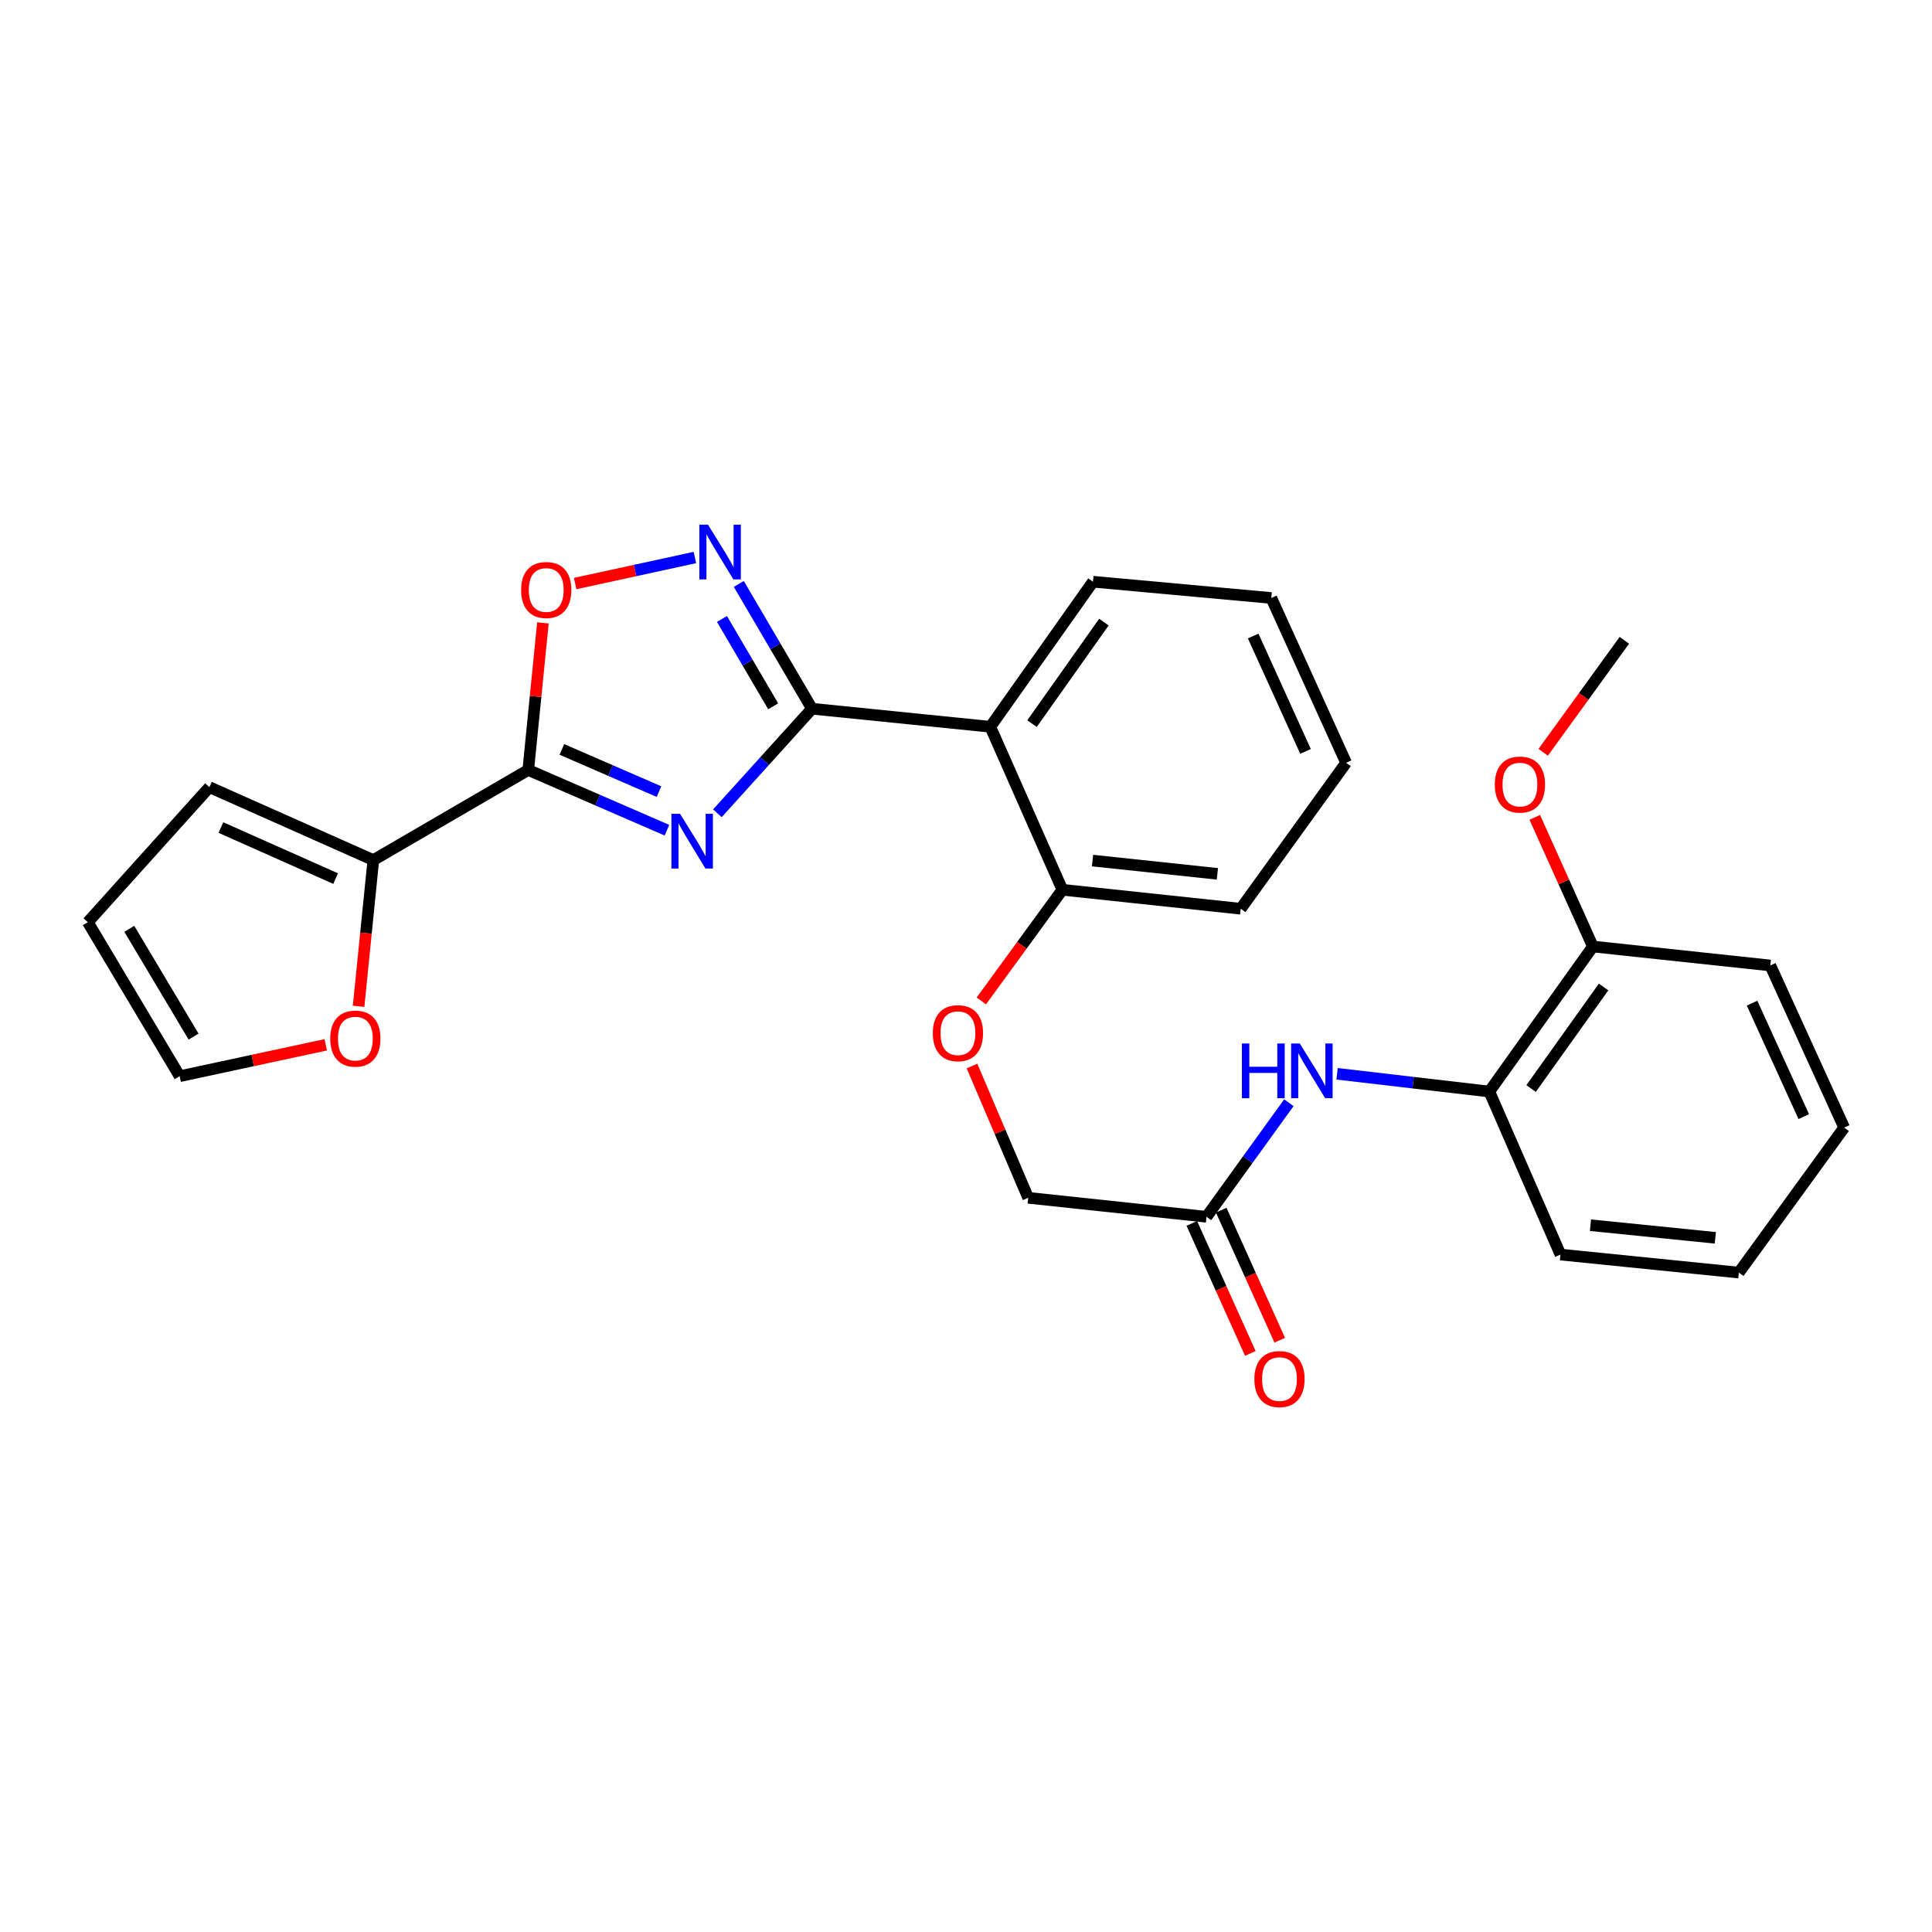 <?xml version='1.0' encoding='iso-8859-1'?>
<svg version='1.1' baseProfile='full'
              xmlns='http://www.w3.org/2000/svg'
                      xmlns:rdkit='http://www.rdkit.org/xml'
                      xmlns:xlink='http://www.w3.org/1999/xlink'
                  xml:space='preserve'
width='1000px' height='1000px' viewBox='0 0 1000 1000'>
<!-- END OF HEADER -->
<rect style='opacity:1.0;fill:#FFFFFF;stroke:none' width='1000' height='1000' x='0' y='0'> </rect>
<path class='bond-0' d='M 371.314,420.958 L 395.797,393.895' style='fill:none;fill-rule:evenodd;stroke:#0000FF;stroke-width:6px;stroke-linecap:butt;stroke-linejoin:miter;stroke-opacity:1' />
<path class='bond-0' d='M 395.797,393.895 L 420.28,366.833' style='fill:none;fill-rule:evenodd;stroke:#000000;stroke-width:6px;stroke-linecap:butt;stroke-linejoin:miter;stroke-opacity:1' />
<path class='bond-1' d='M 345.211,429.715 L 309.314,414.123' style='fill:none;fill-rule:evenodd;stroke:#0000FF;stroke-width:6px;stroke-linecap:butt;stroke-linejoin:miter;stroke-opacity:1' />
<path class='bond-1' d='M 309.314,414.123 L 273.418,398.532' style='fill:none;fill-rule:evenodd;stroke:#000000;stroke-width:6px;stroke-linecap:butt;stroke-linejoin:miter;stroke-opacity:1' />
<path class='bond-1' d='M 341.088,409.735 L 315.961,398.821' style='fill:none;fill-rule:evenodd;stroke:#0000FF;stroke-width:6px;stroke-linecap:butt;stroke-linejoin:miter;stroke-opacity:1' />
<path class='bond-1' d='M 315.961,398.821 L 290.833,387.907' style='fill:none;fill-rule:evenodd;stroke:#000000;stroke-width:6px;stroke-linecap:butt;stroke-linejoin:miter;stroke-opacity:1' />
<path class='bond-2' d='M 420.28,366.833 L 401.342,334.538' style='fill:none;fill-rule:evenodd;stroke:#000000;stroke-width:6px;stroke-linecap:butt;stroke-linejoin:miter;stroke-opacity:1' />
<path class='bond-2' d='M 401.342,334.538 L 382.404,302.242' style='fill:none;fill-rule:evenodd;stroke:#0000FF;stroke-width:6px;stroke-linecap:butt;stroke-linejoin:miter;stroke-opacity:1' />
<path class='bond-2' d='M 400.207,365.584 L 386.95,342.977' style='fill:none;fill-rule:evenodd;stroke:#000000;stroke-width:6px;stroke-linecap:butt;stroke-linejoin:miter;stroke-opacity:1' />
<path class='bond-2' d='M 386.95,342.977 L 373.694,320.37' style='fill:none;fill-rule:evenodd;stroke:#0000FF;stroke-width:6px;stroke-linecap:butt;stroke-linejoin:miter;stroke-opacity:1' />
<path class='bond-3' d='M 420.28,366.833 L 512.587,376.176' style='fill:none;fill-rule:evenodd;stroke:#000000;stroke-width:6px;stroke-linecap:butt;stroke-linejoin:miter;stroke-opacity:1' />
<path class='bond-4' d='M 273.418,398.532 L 277.217,360.466' style='fill:none;fill-rule:evenodd;stroke:#000000;stroke-width:6px;stroke-linecap:butt;stroke-linejoin:miter;stroke-opacity:1' />
<path class='bond-4' d='M 277.217,360.466 L 281.017,322.401' style='fill:none;fill-rule:evenodd;stroke:#FF0000;stroke-width:6px;stroke-linecap:butt;stroke-linejoin:miter;stroke-opacity:1' />
<path class='bond-5' d='M 273.418,398.532 L 193.234,445.181' style='fill:none;fill-rule:evenodd;stroke:#000000;stroke-width:6px;stroke-linecap:butt;stroke-linejoin:miter;stroke-opacity:1' />
<path class='bond-28' d='M 359.68,288.567 L 328.686,295.306' style='fill:none;fill-rule:evenodd;stroke:#0000FF;stroke-width:6px;stroke-linecap:butt;stroke-linejoin:miter;stroke-opacity:1' />
<path class='bond-28' d='M 328.686,295.306 L 297.692,302.044' style='fill:none;fill-rule:evenodd;stroke:#FF0000;stroke-width:6px;stroke-linecap:butt;stroke-linejoin:miter;stroke-opacity:1' />
<path class='bond-10' d='M 512.587,376.176 L 549.884,460.549' style='fill:none;fill-rule:evenodd;stroke:#000000;stroke-width:6px;stroke-linecap:butt;stroke-linejoin:miter;stroke-opacity:1' />
<path class='bond-18' d='M 512.587,376.176 L 565.724,301.099' style='fill:none;fill-rule:evenodd;stroke:#000000;stroke-width:6px;stroke-linecap:butt;stroke-linejoin:miter;stroke-opacity:1' />
<path class='bond-18' d='M 534.175,374.553 L 571.371,321.999' style='fill:none;fill-rule:evenodd;stroke:#000000;stroke-width:6px;stroke-linecap:butt;stroke-linejoin:miter;stroke-opacity:1' />
<path class='bond-9' d='M 193.234,445.181 L 189.42,483.019' style='fill:none;fill-rule:evenodd;stroke:#000000;stroke-width:6px;stroke-linecap:butt;stroke-linejoin:miter;stroke-opacity:1' />
<path class='bond-9' d='M 189.42,483.019 L 185.606,520.858' style='fill:none;fill-rule:evenodd;stroke:#FF0000;stroke-width:6px;stroke-linecap:butt;stroke-linejoin:miter;stroke-opacity:1' />
<path class='bond-11' d='M 193.234,445.181 L 108.389,407.43' style='fill:none;fill-rule:evenodd;stroke:#000000;stroke-width:6px;stroke-linecap:butt;stroke-linejoin:miter;stroke-opacity:1' />
<path class='bond-11' d='M 173.725,454.761 L 114.334,428.335' style='fill:none;fill-rule:evenodd;stroke:#000000;stroke-width:6px;stroke-linecap:butt;stroke-linejoin:miter;stroke-opacity:1' />
<path class='bond-6' d='M 667.119,570.763 L 645.803,600.283' style='fill:none;fill-rule:evenodd;stroke:#0000FF;stroke-width:6px;stroke-linecap:butt;stroke-linejoin:miter;stroke-opacity:1' />
<path class='bond-6' d='M 645.803,600.283 L 624.488,629.804' style='fill:none;fill-rule:evenodd;stroke:#000000;stroke-width:6px;stroke-linecap:butt;stroke-linejoin:miter;stroke-opacity:1' />
<path class='bond-8' d='M 692.076,555.796 L 731.472,560.392' style='fill:none;fill-rule:evenodd;stroke:#0000FF;stroke-width:6px;stroke-linecap:butt;stroke-linejoin:miter;stroke-opacity:1' />
<path class='bond-8' d='M 731.472,560.392 L 770.868,564.988' style='fill:none;fill-rule:evenodd;stroke:#000000;stroke-width:6px;stroke-linecap:butt;stroke-linejoin:miter;stroke-opacity:1' />
<path class='bond-7' d='M 624.488,629.804 L 532.19,619.988' style='fill:none;fill-rule:evenodd;stroke:#000000;stroke-width:6px;stroke-linecap:butt;stroke-linejoin:miter;stroke-opacity:1' />
<path class='bond-16' d='M 616.881,633.228 L 632.025,666.877' style='fill:none;fill-rule:evenodd;stroke:#000000;stroke-width:6px;stroke-linecap:butt;stroke-linejoin:miter;stroke-opacity:1' />
<path class='bond-16' d='M 632.025,666.877 L 647.17,700.526' style='fill:none;fill-rule:evenodd;stroke:#FF0000;stroke-width:6px;stroke-linecap:butt;stroke-linejoin:miter;stroke-opacity:1' />
<path class='bond-16' d='M 632.095,626.38 L 647.239,660.029' style='fill:none;fill-rule:evenodd;stroke:#000000;stroke-width:6px;stroke-linecap:butt;stroke-linejoin:miter;stroke-opacity:1' />
<path class='bond-16' d='M 647.239,660.029 L 662.384,693.678' style='fill:none;fill-rule:evenodd;stroke:#FF0000;stroke-width:6px;stroke-linecap:butt;stroke-linejoin:miter;stroke-opacity:1' />
<path class='bond-14' d='M 770.868,564.988 L 824.478,489.912' style='fill:none;fill-rule:evenodd;stroke:#000000;stroke-width:6px;stroke-linecap:butt;stroke-linejoin:miter;stroke-opacity:1' />
<path class='bond-14' d='M 792.487,563.422 L 830.014,510.868' style='fill:none;fill-rule:evenodd;stroke:#000000;stroke-width:6px;stroke-linecap:butt;stroke-linejoin:miter;stroke-opacity:1' />
<path class='bond-20' d='M 770.868,564.988 L 807.702,649.361' style='fill:none;fill-rule:evenodd;stroke:#000000;stroke-width:6px;stroke-linecap:butt;stroke-linejoin:miter;stroke-opacity:1' />
<path class='bond-13' d='M 168.603,540.792 L 130.798,548.918' style='fill:none;fill-rule:evenodd;stroke:#FF0000;stroke-width:6px;stroke-linecap:butt;stroke-linejoin:miter;stroke-opacity:1' />
<path class='bond-13' d='M 130.798,548.918 L 92.994,557.045' style='fill:none;fill-rule:evenodd;stroke:#000000;stroke-width:6px;stroke-linecap:butt;stroke-linejoin:miter;stroke-opacity:1' />
<path class='bond-12' d='M 549.884,460.549 L 528.91,489.312' style='fill:none;fill-rule:evenodd;stroke:#000000;stroke-width:6px;stroke-linecap:butt;stroke-linejoin:miter;stroke-opacity:1' />
<path class='bond-12' d='M 528.91,489.312 L 507.935,518.075' style='fill:none;fill-rule:evenodd;stroke:#FF0000;stroke-width:6px;stroke-linecap:butt;stroke-linejoin:miter;stroke-opacity:1' />
<path class='bond-21' d='M 549.884,460.549 L 642.2,470.364' style='fill:none;fill-rule:evenodd;stroke:#000000;stroke-width:6px;stroke-linecap:butt;stroke-linejoin:miter;stroke-opacity:1' />
<path class='bond-21' d='M 565.495,445.431 L 630.117,452.302' style='fill:none;fill-rule:evenodd;stroke:#000000;stroke-width:6px;stroke-linecap:butt;stroke-linejoin:miter;stroke-opacity:1' />
<path class='bond-15' d='M 108.389,407.43 L 45.455,477.325' style='fill:none;fill-rule:evenodd;stroke:#000000;stroke-width:6px;stroke-linecap:butt;stroke-linejoin:miter;stroke-opacity:1' />
<path class='bond-17' d='M 503.102,551.767 L 517.646,585.878' style='fill:none;fill-rule:evenodd;stroke:#FF0000;stroke-width:6px;stroke-linecap:butt;stroke-linejoin:miter;stroke-opacity:1' />
<path class='bond-17' d='M 517.646,585.878 L 532.19,619.988' style='fill:none;fill-rule:evenodd;stroke:#000000;stroke-width:6px;stroke-linecap:butt;stroke-linejoin:miter;stroke-opacity:1' />
<path class='bond-29' d='M 92.994,557.045 L 45.455,477.325' style='fill:none;fill-rule:evenodd;stroke:#000000;stroke-width:6px;stroke-linecap:butt;stroke-linejoin:miter;stroke-opacity:1' />
<path class='bond-29' d='M 100.192,536.542 L 66.915,480.738' style='fill:none;fill-rule:evenodd;stroke:#000000;stroke-width:6px;stroke-linecap:butt;stroke-linejoin:miter;stroke-opacity:1' />
<path class='bond-19' d='M 824.478,489.912 L 809.433,456.487' style='fill:none;fill-rule:evenodd;stroke:#000000;stroke-width:6px;stroke-linecap:butt;stroke-linejoin:miter;stroke-opacity:1' />
<path class='bond-19' d='M 809.433,456.487 L 794.388,423.063' style='fill:none;fill-rule:evenodd;stroke:#FF0000;stroke-width:6px;stroke-linecap:butt;stroke-linejoin:miter;stroke-opacity:1' />
<path class='bond-22' d='M 824.478,489.912 L 916.312,499.727' style='fill:none;fill-rule:evenodd;stroke:#000000;stroke-width:6px;stroke-linecap:butt;stroke-linejoin:miter;stroke-opacity:1' />
<path class='bond-24' d='M 565.724,301.099 L 658.031,309.515' style='fill:none;fill-rule:evenodd;stroke:#000000;stroke-width:6px;stroke-linecap:butt;stroke-linejoin:miter;stroke-opacity:1' />
<path class='bond-23' d='M 798.758,389.379 L 819.765,360.398' style='fill:none;fill-rule:evenodd;stroke:#FF0000;stroke-width:6px;stroke-linecap:butt;stroke-linejoin:miter;stroke-opacity:1' />
<path class='bond-23' d='M 819.765,360.398 L 840.772,331.417' style='fill:none;fill-rule:evenodd;stroke:#000000;stroke-width:6px;stroke-linecap:butt;stroke-linejoin:miter;stroke-opacity:1' />
<path class='bond-25' d='M 807.702,649.361 L 900.018,658.694' style='fill:none;fill-rule:evenodd;stroke:#000000;stroke-width:6px;stroke-linecap:butt;stroke-linejoin:miter;stroke-opacity:1' />
<path class='bond-25' d='M 823.227,634.162 L 887.849,640.695' style='fill:none;fill-rule:evenodd;stroke:#000000;stroke-width:6px;stroke-linecap:butt;stroke-linejoin:miter;stroke-opacity:1' />
<path class='bond-30' d='M 642.2,470.364 L 696.737,394.824' style='fill:none;fill-rule:evenodd;stroke:#000000;stroke-width:6px;stroke-linecap:butt;stroke-linejoin:miter;stroke-opacity:1' />
<path class='bond-31' d='M 916.312,499.727 L 954.545,583.637' style='fill:none;fill-rule:evenodd;stroke:#000000;stroke-width:6px;stroke-linecap:butt;stroke-linejoin:miter;stroke-opacity:1' />
<path class='bond-31' d='M 906.865,519.231 L 933.629,577.968' style='fill:none;fill-rule:evenodd;stroke:#000000;stroke-width:6px;stroke-linecap:butt;stroke-linejoin:miter;stroke-opacity:1' />
<path class='bond-26' d='M 658.031,309.515 L 696.737,394.824' style='fill:none;fill-rule:evenodd;stroke:#000000;stroke-width:6px;stroke-linecap:butt;stroke-linejoin:miter;stroke-opacity:1' />
<path class='bond-26' d='M 648.644,329.205 L 675.738,388.921' style='fill:none;fill-rule:evenodd;stroke:#000000;stroke-width:6px;stroke-linecap:butt;stroke-linejoin:miter;stroke-opacity:1' />
<path class='bond-27' d='M 900.018,658.694 L 954.545,583.637' style='fill:none;fill-rule:evenodd;stroke:#000000;stroke-width:6px;stroke-linecap:butt;stroke-linejoin:miter;stroke-opacity:1' />
<path  class='atom-0' d='M 352.003 421.224
L 361.283 436.224
Q 362.203 437.704, 363.683 440.384
Q 365.163 443.064, 365.243 443.224
L 365.243 421.224
L 369.003 421.224
L 369.003 449.544
L 365.123 449.544
L 355.163 433.144
Q 354.003 431.224, 352.763 429.024
Q 351.563 426.824, 351.203 426.144
L 351.203 449.544
L 347.523 449.544
L 347.523 421.224
L 352.003 421.224
' fill='#0000FF'/>
<path  class='atom-3' d='M 366.462 271.572
L 375.742 286.572
Q 376.662 288.052, 378.142 290.732
Q 379.622 293.412, 379.702 293.572
L 379.702 271.572
L 383.462 271.572
L 383.462 299.892
L 379.582 299.892
L 369.622 283.492
Q 368.462 281.572, 367.222 279.372
Q 366.022 277.172, 365.662 276.492
L 365.662 299.892
L 361.982 299.892
L 361.982 271.572
L 366.462 271.572
' fill='#0000FF'/>
<path  class='atom-5' d='M 269.724 305.378
Q 269.724 298.578, 273.084 294.778
Q 276.444 290.978, 282.724 290.978
Q 289.004 290.978, 292.364 294.778
Q 295.724 298.578, 295.724 305.378
Q 295.724 312.258, 292.324 316.178
Q 288.924 320.058, 282.724 320.058
Q 276.484 320.058, 273.084 316.178
Q 269.724 312.298, 269.724 305.378
M 282.724 316.858
Q 287.044 316.858, 289.364 313.978
Q 291.724 311.058, 291.724 305.378
Q 291.724 299.818, 289.364 297.018
Q 287.044 294.178, 282.724 294.178
Q 278.404 294.178, 276.044 296.978
Q 273.724 299.778, 273.724 305.378
Q 273.724 311.098, 276.044 313.978
Q 278.404 316.858, 282.724 316.858
' fill='#FF0000'/>
<path  class='atom-7' d='M 642.805 540.113
L 646.645 540.113
L 646.645 552.153
L 661.125 552.153
L 661.125 540.113
L 664.965 540.113
L 664.965 568.433
L 661.125 568.433
L 661.125 555.353
L 646.645 555.353
L 646.645 568.433
L 642.805 568.433
L 642.805 540.113
' fill='#0000FF'/>
<path  class='atom-7' d='M 672.765 540.113
L 682.045 555.113
Q 682.965 556.593, 684.445 559.273
Q 685.925 561.953, 686.005 562.113
L 686.005 540.113
L 689.765 540.113
L 689.765 568.433
L 685.885 568.433
L 675.925 552.033
Q 674.765 550.113, 673.525 547.913
Q 672.325 545.713, 671.965 545.033
L 671.965 568.433
L 668.285 568.433
L 668.285 540.113
L 672.765 540.113
' fill='#0000FF'/>
<path  class='atom-10' d='M 170.929 537.577
Q 170.929 530.777, 174.289 526.977
Q 177.649 523.177, 183.929 523.177
Q 190.209 523.177, 193.569 526.977
Q 196.929 530.777, 196.929 537.577
Q 196.929 544.457, 193.529 548.377
Q 190.129 552.257, 183.929 552.257
Q 177.689 552.257, 174.289 548.377
Q 170.929 544.497, 170.929 537.577
M 183.929 549.057
Q 188.249 549.057, 190.569 546.177
Q 192.929 543.257, 192.929 537.577
Q 192.929 532.017, 190.569 529.217
Q 188.249 526.377, 183.929 526.377
Q 179.609 526.377, 177.249 529.177
Q 174.929 531.977, 174.929 537.577
Q 174.929 543.297, 177.249 546.177
Q 179.609 549.057, 183.929 549.057
' fill='#FF0000'/>
<path  class='atom-13' d='M 482.82 534.769
Q 482.82 527.969, 486.18 524.169
Q 489.54 520.369, 495.82 520.369
Q 502.1 520.369, 505.46 524.169
Q 508.82 527.969, 508.82 534.769
Q 508.82 541.649, 505.42 545.569
Q 502.02 549.449, 495.82 549.449
Q 489.58 549.449, 486.18 545.569
Q 482.82 541.689, 482.82 534.769
M 495.82 546.249
Q 500.14 546.249, 502.46 543.369
Q 504.82 540.449, 504.82 534.769
Q 504.82 529.209, 502.46 526.409
Q 500.14 523.569, 495.82 523.569
Q 491.5 523.569, 489.14 526.369
Q 486.82 529.169, 486.82 534.769
Q 486.82 540.489, 489.14 543.369
Q 491.5 546.249, 495.82 546.249
' fill='#FF0000'/>
<path  class='atom-17' d='M 649.258 713.803
Q 649.258 707.003, 652.618 703.203
Q 655.978 699.403, 662.258 699.403
Q 668.538 699.403, 671.898 703.203
Q 675.258 707.003, 675.258 713.803
Q 675.258 720.683, 671.858 724.603
Q 668.458 728.483, 662.258 728.483
Q 656.018 728.483, 652.618 724.603
Q 649.258 720.723, 649.258 713.803
M 662.258 725.283
Q 666.578 725.283, 668.898 722.403
Q 671.258 719.483, 671.258 713.803
Q 671.258 708.243, 668.898 705.443
Q 666.578 702.603, 662.258 702.603
Q 657.938 702.603, 655.578 705.403
Q 653.258 708.203, 653.258 713.803
Q 653.258 719.523, 655.578 722.403
Q 657.938 725.283, 662.258 725.283
' fill='#FF0000'/>
<path  class='atom-20' d='M 773.708 406.082
Q 773.708 399.282, 777.068 395.482
Q 780.428 391.682, 786.708 391.682
Q 792.988 391.682, 796.348 395.482
Q 799.708 399.282, 799.708 406.082
Q 799.708 412.962, 796.308 416.882
Q 792.908 420.762, 786.708 420.762
Q 780.468 420.762, 777.068 416.882
Q 773.708 413.002, 773.708 406.082
M 786.708 417.562
Q 791.028 417.562, 793.348 414.682
Q 795.708 411.762, 795.708 406.082
Q 795.708 400.522, 793.348 397.722
Q 791.028 394.882, 786.708 394.882
Q 782.388 394.882, 780.028 397.682
Q 777.708 400.482, 777.708 406.082
Q 777.708 411.802, 780.028 414.682
Q 782.388 417.562, 786.708 417.562
' fill='#FF0000'/>
</svg>
